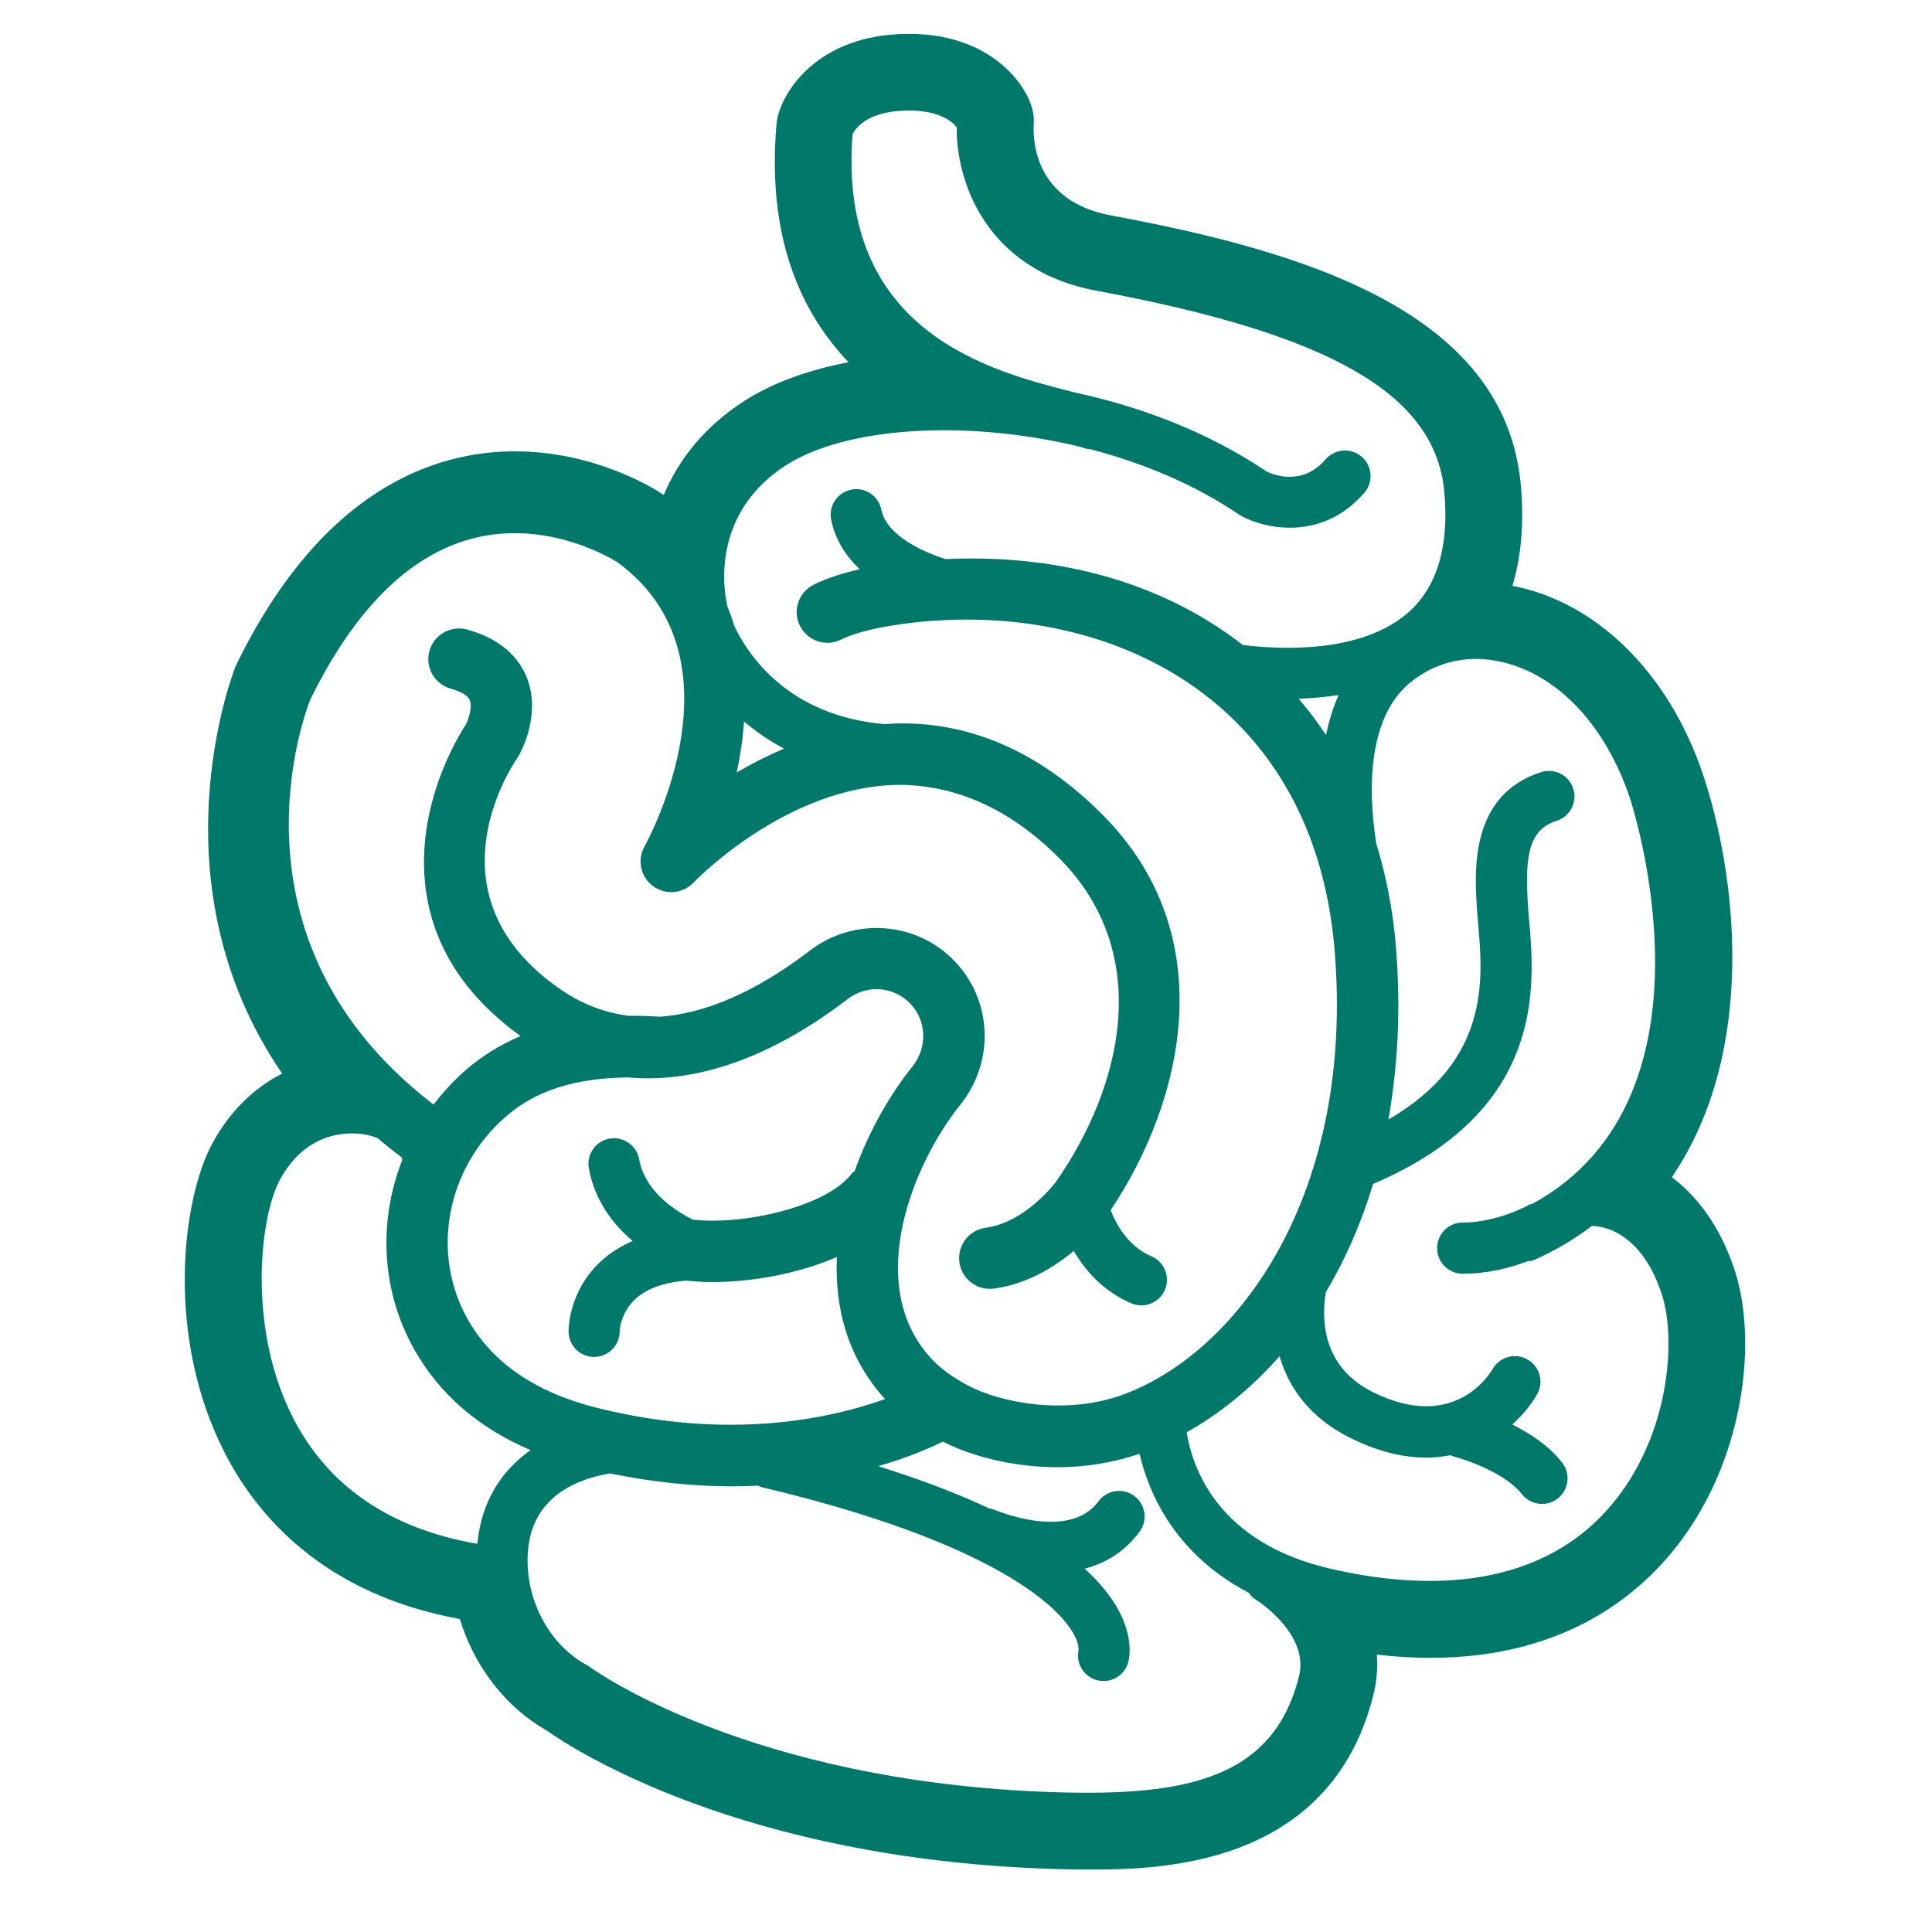 <?xml version="1.0" encoding="utf-8"?>
<!-- Generator: Adobe Illustrator 15.1.0, SVG Export Plug-In  -->
<!DOCTYPE svg PUBLIC "-//W3C//DTD SVG 1.1//EN" "http://www.w3.org/Graphics/SVG/1.1/DTD/svg11.dtd">
<svg version="1.1"
	 xmlns="http://www.w3.org/2000/svg" xmlns:xlink="http://www.w3.org/1999/xlink" xmlns:a="http://ns.adobe.com/AdobeSVGViewerExtensions/3.0/"
	 x="0px" y="0px" width="62px" height="62px" fill="#00796b" viewBox="-5.93 -1.087 62 62" enable-background="new -5.93 -1.087 62 62"
	 xml:space="preserve">
<defs>
</defs>
<path d="M49.75,39.714c-0.46-1.431-1.207-2.404-2.029-3.023c2.802-4.112,2.045-9.861,0.978-12.987
	c-1.107-3.243-3.427-5.482-6.094-5.991c0.266-0.881,0.386-1.949,0.269-3.24c-0.506-5.561-6.931-7.491-13.148-8.646
	c-2.416-0.448-2.512-2.346-2.483-2.916c0.017-0.227-0.016-0.436-0.091-0.649C26.854,1.421,25.697,0,23.245,0
	c-0.129,0-0.263,0.003-0.402,0.012c-2.482,0.146-3.559,1.7-3.803,2.596c-0.026,0.096-0.044,0.192-0.052,0.292
	c-0.311,3.616,0.769,6.019,2.313,7.637c-1.317,0.253-2.459,0.672-3.342,1.241c-1.297,0.833-2.118,1.9-2.588,3.017
	c-0.308-0.206-2.205-1.398-4.779-1.398c-2.544,0-6.155,1.18-8.918,6.805c-0.021,0.042-0.039,0.084-0.056,0.127
	c-0.125,0.318-2.642,6.987,1.507,13.035c-0.926,0.473-1.701,1.24-2.246,2.253c-0.972,1.803-1.511,6.209,0.414,9.941
	c1.041,2.019,3.186,4.517,7.534,5.311c0.464,1.526,1.472,2.835,2.808,3.592c0.834,0.589,6.216,4.104,16.185,4.427
	c0.391,0.013,0.78,0.02,1.167,0.02c2.121,0,7.756,0,9.157-5.602c0.112-0.451,0.143-0.885,0.109-1.295
	c0.592,0.068,1.167,0.104,1.722,0.104c4.38,0,6.819-2.086,8.095-3.836C50.09,45.508,50.443,41.874,49.75,39.714z M34.386,50.258
	c0.017,0.011,1.712,1.083,1.37,2.45c-0.82,3.28-3.608,3.856-7.856,3.718c-9.831-0.317-14.842-3.975-14.89-4.01
	c-0.033-0.024-0.068-0.048-0.105-0.067c-1.255-0.676-2.031-2.204-1.888-3.716c0.167-1.755,1.666-2.278,2.632-2.435
	c1.412,0.288,2.723,0.413,3.903,0.413c0.293,0,0.577-0.008,0.854-0.021c0.036,0.015,0.065,0.039,0.104,0.048
	c8.498,2.011,10.218,4.493,10.172,5.229c-0.095,0.443,0.188,0.88,0.631,0.975c0.058,0.012,0.115,0.018,0.173,0.018
	c0.378,0,0.719-0.263,0.801-0.648c0.079-0.367,0.157-1.534-1.408-2.958c0.65-0.171,1.276-0.526,1.764-1.191
	c0.269-0.365,0.189-0.879-0.177-1.146c-0.365-0.269-0.878-0.189-1.146,0.176c-0.953,1.3-3.341,0.269-3.366,0.259
	c-0.043-0.02-0.09-0.018-0.135-0.03c-0.968-0.455-2.144-0.912-3.563-1.358c0.94-0.273,1.64-0.575,2.072-0.787
	c0.946,0.48,2.268,0.82,3.684,0.82c0.863,0,1.759-0.135,2.626-0.43c0.31,1.32,1.171,3.236,3.509,4.463
	C34.207,50.118,34.287,50.198,34.386,50.258z M9.387,48.455c-2.778-0.48-4.77-1.825-5.904-4.025
	c-1.483-2.874-1.079-6.451-0.436-7.646c0.885-1.645,2.314-1.539,2.733-1.464c0.147,0.024,0.275,0.067,0.398,0.11
	c0.245,0.207,0.502,0.412,0.771,0.613c0.011,0.039,0.026,0.061,0.033,0.086c-0.776,1.968-0.687,4.214,0.396,6.114
	c0.813,1.428,2.062,2.499,3.718,3.206C10.225,46.063,9.529,47.017,9.387,48.455z M19.231,22.938
	c-0.547,0.231-1.059,0.492-1.52,0.765c0.115-0.527,0.198-1.078,0.236-1.638C18.313,22.38,18.74,22.678,19.231,22.938z
	 M14.752,26.078c-0.242,0.434-0.123,0.98,0.277,1.274c0.401,0.293,0.958,0.244,1.298-0.118c0.029-0.03,2.959-3.084,6.566-3.134
	c1.831-0.003,3.576,0.76,5.151,2.334c3.112,3.112,1.993,7.42-0.082,10.396c-0.01,0.014-0.976,1.313-2.258,1.482
	c-0.539,0.072-0.918,0.567-0.847,1.107c0.066,0.494,0.489,0.854,0.976,0.854c0.043,0,0.087-0.002,0.131-0.008
	c1.061-0.142,1.939-0.686,2.563-1.209c0.364,0.625,0.941,1.294,1.848,1.682c0.104,0.045,0.215,0.066,0.323,0.066
	c0.318,0,0.621-0.186,0.754-0.498c0.179-0.415-0.015-0.898-0.431-1.077c-0.744-0.318-1.126-1.011-1.309-1.481
	c2.333-3.487,3.617-8.813-0.277-12.707c-1.965-1.964-4.176-2.962-6.571-2.911c-0.133,0.001-0.262,0.015-0.394,0.022
	c-3.115-0.261-4.407-2.236-4.839-3.161c-0.063-0.21-0.136-0.418-0.22-0.625c-0.237-1.045-0.226-3.167,1.878-4.52
	c1.902-1.223,5.717-1.488,9.406-0.604c0.081,0.024,0.168,0.047,0.236,0.07c0.041,0.013,0.082,0.008,0.122,0.015
	c1.704,0.445,3.366,1.138,4.784,2.102c0.022,0.015,0.045,0.029,0.069,0.042c0.777,0.424,2.602,0.812,3.947-0.744
	c0.296-0.343,0.259-0.861-0.085-1.157c-0.343-0.298-0.861-0.258-1.157,0.084c-0.746,0.864-1.663,0.502-1.894,0.39
	c-1.846-1.245-3.993-2.071-6.149-2.534c-0.037-0.009-0.066-0.018-0.105-0.027c-2.632-0.673-7.519-1.922-7.034-8.261
	c0.088-0.18,0.435-0.689,1.557-0.754c1.184-0.069,1.644,0.347,1.786,0.53c-0.02,1.654,0.873,4.575,4.501,5.248
	c7.528,1.398,10.862,3.327,11.146,6.448c0.159,1.751-0.228,3.053-1.149,3.867c-1.49,1.316-4.047,1.206-5.316,1.051
	c-2.48-1.931-5.76-2.929-9.539-2.757c-0.699-0.219-1.896-0.754-2.062-1.585c-0.09-0.446-0.521-0.735-0.966-0.644
	c-0.444,0.089-0.733,0.521-0.644,0.965c0.132,0.658,0.483,1.179,0.917,1.59c-0.516,0.118-1.043,0.277-1.479,0.495
	c-0.486,0.243-0.684,0.834-0.44,1.321c0.243,0.485,0.835,0.684,1.321,0.44c0.797-0.398,2.344-0.564,2.892-0.597
	c5.978-0.458,12.299,2.635,12.947,10.587c0.633,7.747-3.031,12.796-6.702,14.208c-1.917,0.737-4.043,0.267-5.003-0.229
	c-0.558-0.287-0.98-0.599-1.294-0.953c-2.106-2.38-0.516-6.221,0.982-8.083c1.19-1.482,1.008-3.607-0.417-4.838
	c-1.24-1.073-3.093-1.121-4.404-0.116c-1.325,1.018-3.039,2-4.816,2.124c-0.351-0.023-0.679-0.031-0.997-0.028
	c-0.734-0.093-1.47-0.353-2.184-0.844c-4.276-2.943-1.695-6.991-1.389-7.44c0.017-0.023,0.032-0.049,0.047-0.075
	c0.076-0.134,0.73-1.348,0.238-2.531c-0.212-0.509-0.714-1.183-1.903-1.507c-0.524-0.14-1.065,0.166-1.209,0.691
	c-0.144,0.524,0.166,1.065,0.691,1.209c0.188,0.052,0.519,0.167,0.602,0.361c0.096,0.225-0.039,0.621-0.121,0.785
	c-0.262,0.398-1.749,2.818-1.241,5.592c0.316,1.728,1.328,3.208,2.995,4.408c-0.632,0.27-1.206,0.617-1.724,1.061
	c-0.403,0.346-0.757,0.729-1.068,1.138c-6.972-5.345-4.059-12.74-3.954-13.002c1.416-2.88,3.154-4.615,5.17-5.155
	c2.508-0.673,4.686,0.755,4.688,0.755C18.045,20.007,14.888,25.833,14.752,26.078z M35.746,21.335
	c0.412-0.013,0.844-0.05,1.283-0.117c-0.185,0.409-0.315,0.841-0.405,1.282C36.354,22.091,36.059,21.705,35.746,21.335z
	 M13.232,44.093c-1.96-0.489-3.353-1.439-4.142-2.824c-1.217-2.136-0.693-4.891,1.244-6.551c0.946-0.811,2.196-1.208,3.883-1.23
	c2.195,0.203,4.606-0.636,7.046-2.507c0.582-0.448,1.371-0.43,1.918,0.044c0.618,0.534,0.692,1.463,0.169,2.114
	c-0.701,0.872-1.387,2.05-1.853,3.352c-0.032,0.032-0.073,0.053-0.102,0.091c-0.775,1.032-3.404,1.656-5.089,1.471
	c-0.677-0.34-1.545-0.956-1.725-1.94c-0.081-0.445-0.513-0.739-0.954-0.66c-0.446,0.081-0.741,0.509-0.66,0.955
	c0.187,1.025,0.761,1.783,1.406,2.33c-0.406,0.174-0.763,0.405-1.064,0.693c-0.975,0.932-0.994,2.085-0.993,2.213
	c0.003,0.452,0.37,0.815,0.82,0.815c0.459-0.004,0.824-0.374,0.82-0.827c0-0.006,0.017-0.566,0.485-1.014
	c0.361-0.346,0.926-0.551,1.651-0.608c0.261,0.028,0.54,0.046,0.839,0.046c1.239,0,2.736-0.256,3.996-0.805
	c-0.075,1.582,0.315,3.173,1.499,4.511c0.015,0.017,0.032,0.031,0.047,0.048C20.768,44.422,17.506,45.163,13.232,44.093z
	 M32.152,44.877c1.057-0.593,2.069-1.408,2.979-2.439c0.298,1.006,0.967,1.969,2.258,2.613c0.912,0.456,1.734,0.639,2.461,0.639
	c0.272,0,0.527-0.032,0.771-0.078c0.025,0.008,0.044,0.025,0.069,0.032c0.44,0.112,1.698,0.549,2.217,1.215
	c0.161,0.208,0.403,0.317,0.648,0.317c0.176,0,0.353-0.057,0.503-0.174c0.357-0.277,0.422-0.793,0.144-1.151
	c-0.421-0.542-1.03-0.938-1.601-1.224c0.357-0.321,0.629-0.67,0.8-0.978c0.22-0.394,0.079-0.887-0.313-1.109
	c-0.393-0.224-0.892-0.085-1.117,0.305c-0.122,0.211-1.272,2.026-3.85,0.739c-1.575-0.789-1.657-2.236-1.506-3.197
	c0.612-1.029,1.129-2.189,1.52-3.48c5.523-2.358,5.193-6.325,5.006-8.477c-0.017-0.192-0.032-0.373-0.042-0.539
	c-0.089-1.523,0.029-2.35,0.928-2.638c0.432-0.138,0.669-0.6,0.53-1.031c-0.138-0.432-0.6-0.67-1.031-0.531
	c-2.274,0.728-2.133,3.139-2.065,4.298c0.011,0.179,0.027,0.375,0.046,0.584c0.155,1.787,0.372,4.385-2.881,6.266
	c0.3-1.686,0.405-3.541,0.239-5.569c-0.096-1.172-0.318-2.271-0.633-3.305c-0.272-1.756-0.257-4.043,1.093-5.148
	c0.88-0.72,1.996-0.936,3.143-0.609c1.715,0.49,3.137,2.054,3.9,4.292c0.033,0.099,3.179,9.575-3.112,13.041
	c-0.038,0.015-0.079,0.017-0.115,0.037c-0.01,0.006-1.015,0.568-2.133,0.568c-0.449,0-0.816,0.363-0.82,0.813
	c-0.004,0.453,0.359,0.824,0.813,0.829c0.014,0,0.027,0,0.041,0c0.784,0,1.511-0.198,2.045-0.396c0.075-0.01,0.15-0.015,0.223-0.047
	c0.697-0.311,1.31-0.682,1.854-1.096c0.016,0.001,0.029,0.009,0.045,0.009c0.011,0.005,1.475-0.038,2.196,2.21
	c0.479,1.488,0.233,4.729-1.814,6.96c-1.91,2.08-4.954,2.715-8.802,1.833C33.177,48.433,32.342,46.062,32.152,44.877z"/>
</svg>
